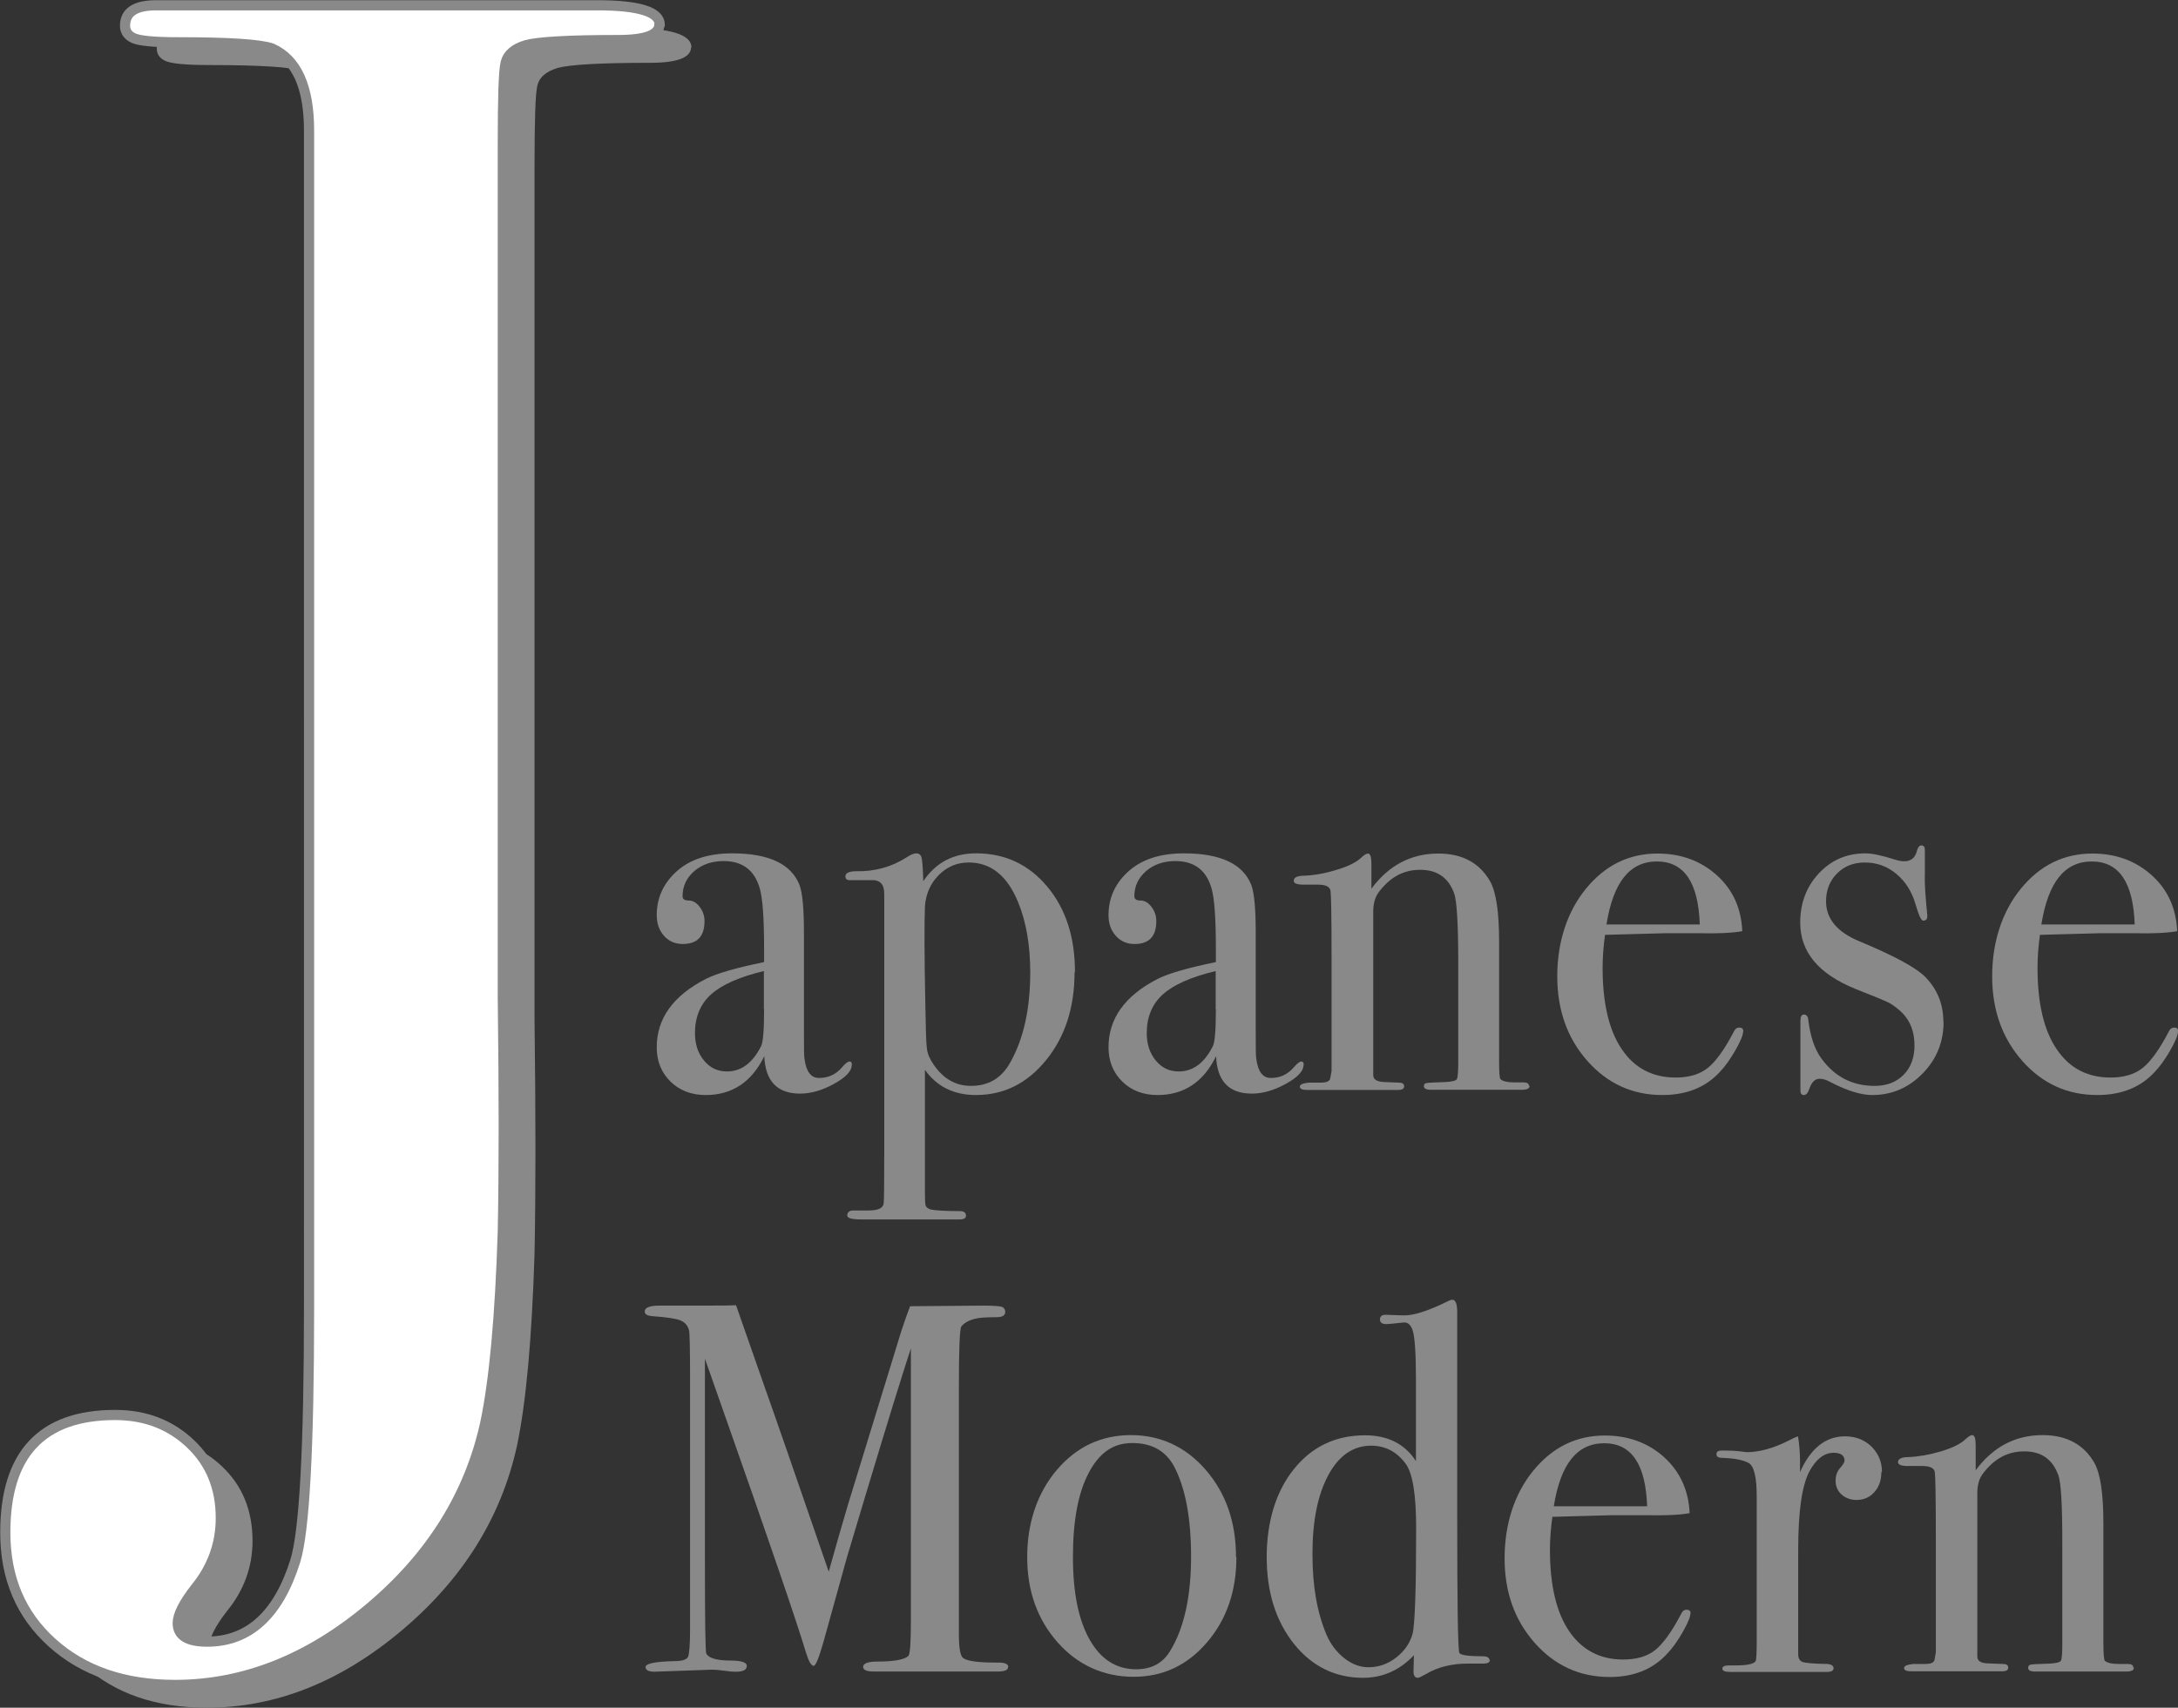 <?xml version="1.0" encoding="UTF-8"?><svg id="_レイヤー_2" xmlns="http://www.w3.org/2000/svg" viewBox="0 0 107.12 84.01"><rect x="0" y="0" width="107.12" height="84.01" fill="#333333" stroke="none"/><defs><style>.cls-1{fill:#fff;stroke:#898989;stroke-linecap:round;stroke-linejoin:round;stroke-width:.5px;}.cls-2{fill:#898989;}</style></defs><g id="Design"><g><path class="cls-2" d="m33.99,2.32c0,.51-.67.77-2.02.77-2.44,0-3.95.09-4.53.25-.58.17-.91.46-1.01.86-.1.41-.14,1.73-.14,3.96v42.04c.06,4.67.06,8.5,0,11.47-.13,4.2-.42,7.35-.86,9.44-.77,3.52-2.65,6.55-5.66,9.09-3.01,2.54-6.21,3.81-9.6,3.81-2.5,0-4.51-.69-6.05-2.08-1.54-1.39-2.3-3.19-2.3-5.42,0-3.85,1.8-5.78,5.4-5.78,1.48,0,2.71.47,3.71,1.42.99.94,1.49,2.16,1.49,3.65,0,1.28-.42,2.43-1.25,3.45-.58.74-.87,1.32-.87,1.72,0,.61.48.91,1.45.91,2.05,0,3.5-1.32,4.33-3.96.45-1.42.68-5.58.68-12.47V7.55c0-2.16-.61-3.51-1.83-4.05-.58-.2-2.12-.3-4.62-.3-1.16,0-1.88-.07-2.17-.2-.29-.13-.43-.34-.43-.61,0-.68.51-1.01,1.54-1.01h21.68c2.05,0,3.08.32,3.08.96Z"/><path class="cls-1" d="m32.43,1.2c0,.51-.67.77-2.02.77-2.44,0-3.95.09-4.53.25-.58.17-.91.46-1.01.86-.1.41-.14,1.73-.14,3.96v42.04c.06,4.67.06,8.5,0,11.47-.13,4.2-.42,7.35-.86,9.44-.77,3.52-2.65,6.55-5.66,9.09-3.01,2.54-6.21,3.81-9.6,3.81-2.5,0-4.51-.69-6.05-2.08s-2.3-3.19-2.3-5.42c0-3.85,1.8-5.78,5.4-5.78,1.48,0,2.71.47,3.71,1.42.99.94,1.49,2.16,1.49,3.65,0,1.28-.42,2.43-1.25,3.45-.58.74-.87,1.32-.87,1.72,0,.61.48.91,1.45.91,2.05,0,3.5-1.32,4.33-3.96.45-1.42.68-5.58.68-12.47V6.43c0-2.16-.61-3.51-1.83-4.05-.58-.2-2.12-.3-4.62-.3-1.16,0-1.88-.07-2.17-.2-.29-.13-.43-.34-.43-.61,0-.68.51-1.01,1.54-1.01h21.68c2.05,0,3.08.32,3.08.96Z"/><g><path class="cls-2" d="m41.89,52.4c0,.29-.29.6-.87.92-.58.32-1.14.48-1.67.48-1.12,0-1.71-.61-1.76-1.84-.62,1.27-1.58,1.91-2.88,1.91-.7,0-1.28-.22-1.73-.66s-.68-1-.68-1.69c0-1.41.8-2.53,2.41-3.36.55-.28,1.51-.55,2.87-.83v-.65c0-1.51-.07-2.51-.22-3-.26-.88-.85-1.32-1.77-1.32-.57,0-1.05.16-1.44.49-.38.33-.58.74-.58,1.24,0,.14.1.21.3.21s.38.1.54.31c.16.21.24.44.24.7,0,.76-.36,1.13-1.07,1.13-.37,0-.68-.13-.92-.4-.24-.27-.36-.61-.36-1.02,0-.81.3-1.51.91-2.09.67-.64,1.6-.95,2.8-.95,1.8,0,2.9.52,3.31,1.55.15.4.22,1.18.22,2.35v4.83c0,.79,0,1.26.03,1.39.08.62.32.93.71.93.46,0,.83-.17,1.13-.52.16-.19.29-.29.37-.29s.12.05.12.16Zm-4.32-2.74v-1.89c-1.21.29-2.08.68-2.6,1.15-.52.47-.79,1.11-.79,1.9,0,.55.15,1,.45,1.36s.67.53,1.13.53c.69,0,1.25-.41,1.67-1.24.1-.19.15-.79.15-1.81Z"/><path class="cls-2" d="m52.85,47.83c0,1.72-.46,3.16-1.39,4.31-.93,1.15-2.08,1.73-3.46,1.73-1.08,0-1.92-.41-2.51-1.24v6.02c0,.38.01.6.04.67s.1.13.24.18c.25.05.73.08,1.44.08.2,0,.3.08.3.23,0,.12-.11.18-.32.18h-4.81c-.48,0-.71-.06-.71-.19,0-.16.1-.25.29-.25h.74c.48,0,.73-.11.76-.34.02-.1.03-.89.03-2.38v-12.86c0-.48-.22-.7-.66-.67h-1.03c-.15,0-.22-.06-.22-.19,0-.16.18-.25.54-.25.9.02,1.72-.21,2.45-.67.21-.14.38-.21.49-.21.13,0,.22.06.26.19.04.13.07.52.09,1.18.61-.91,1.47-1.37,2.6-1.37,1.42,0,2.59.55,3.5,1.64s1.36,2.49,1.36,4.2Zm-2.18.01c0-1.34-.2-2.49-.59-3.44-.53-1.31-1.34-1.97-2.44-1.97-.57,0-1.07.21-1.48.63s-.63.94-.67,1.54c-.03.76-.03,2.36.02,4.79.02,1.22.04,1.96.08,2.21.03.25.14.5.32.76.48.71,1.09,1.06,1.85,1.06.85,0,1.5-.38,1.92-1.14.66-1.16.99-2.64.99-4.45Z"/><path class="cls-2" d="m64.11,52.4c0,.29-.29.6-.87.92-.58.32-1.14.48-1.67.48-1.12,0-1.71-.61-1.76-1.84-.62,1.27-1.58,1.91-2.88,1.91-.7,0-1.28-.22-1.73-.66s-.68-1-.68-1.69c0-1.41.8-2.53,2.41-3.36.55-.28,1.51-.55,2.87-.83v-.65c0-1.51-.07-2.51-.22-3-.26-.88-.85-1.32-1.77-1.32-.57,0-1.05.16-1.44.49-.38.33-.58.74-.58,1.24,0,.14.1.21.3.21s.38.1.54.31c.16.21.24.44.24.7,0,.76-.36,1.13-1.07,1.13-.37,0-.68-.13-.92-.4-.24-.27-.36-.61-.36-1.02,0-.81.3-1.51.91-2.09.67-.64,1.6-.95,2.8-.95,1.8,0,2.9.52,3.31,1.55.15.4.22,1.18.22,2.35v4.83c0,.79,0,1.26.03,1.39.08.62.32.93.71.93.46,0,.83-.17,1.13-.52.16-.19.29-.29.37-.29s.12.05.12.16Zm-4.32-2.74v-1.89c-1.21.29-2.08.68-2.6,1.15-.52.47-.79,1.11-.79,1.9,0,.55.15,1,.45,1.36s.67.53,1.13.53c.69,0,1.25-.41,1.67-1.24.1-.19.15-.79.15-1.81Z"/><path class="cls-2" d="m75.23,53.42c0,.13-.12.19-.37.19h-4.51c-.21,0-.32-.06-.32-.18,0-.09.05-.14.14-.15.09-.02.41-.03.94-.05.31-.02.49-.06.54-.14s.07-.36.07-.84v-4.95c0-1.87-.07-2.99-.2-3.35-.28-.77-.83-1.16-1.67-1.16s-1.51.38-2.06,1.13c-.16.23-.25.53-.25.93v8.04c0,.21.17.32.52.34l.75.03c.16,0,.25.06.25.18s-.1.18-.29.18h-4.47c-.25,0-.37-.05-.37-.16s.15-.17.44-.2h.61c.24,0,.39-.06.44-.18l.07-.39v-5.61c0-1.96-.02-3.04-.05-3.25s-.24-.31-.61-.31h-.71c-.33,0-.49-.06-.49-.19,0-.16.17-.25.52-.25.49-.02,1.02-.11,1.59-.29.57-.17.97-.37,1.2-.59.15-.14.26-.21.34-.21.11,0,.17.16.17.49v1.24c.85-1.15,1.95-1.73,3.29-1.73,1.18,0,2.03.46,2.55,1.37.29.52.44,1.5.44,2.94v5.89c0,.55.02.85.07.9.1.1.33.16.71.16h.44c.16,0,.25.06.25.17Z"/><path class="cls-2" d="m85.73,50.75c0,.17-.13.48-.38.92-.25.44-.51.8-.77,1.07-.7.76-1.65,1.13-2.82,1.13-1.47,0-2.7-.56-3.69-1.68s-1.48-2.51-1.48-4.16.47-3.16,1.41-4.31c.94-1.15,2.11-1.73,3.52-1.73,1.16,0,2.13.36,2.92,1.07s1.2,1.63,1.25,2.75c-.52.09-1.22.12-2.09.1h-1.72c-.11,0-1.1.03-2.94.08-.08.57-.12,1.11-.12,1.62,0,1.73.31,3.07.94,4,.63.94,1.52,1.4,2.66,1.4.65,0,1.18-.16,1.57-.47.39-.31.82-.9,1.28-1.78.06-.14.16-.21.27-.21.13,0,.2.06.2.18Zm-2.13-5.27c-.07-2.07-.77-3.1-2.11-3.1s-2.15,1.03-2.48,3.1h4.59Z"/><path class="cls-2" d="m95.59,50.27c0,1-.35,1.85-1.04,2.55-.69.7-1.51,1.05-2.47,1.05-.55,0-1.23-.21-2.02-.62-.21-.12-.4-.18-.56-.18-.23,0-.4.16-.51.49-.07.21-.16.31-.27.31s-.17-.07-.17-.21v-3.46c0-.19.06-.29.17-.29.13,0,.21.1.22.29.1.8.31,1.42.64,1.87.65.9,1.53,1.35,2.62,1.35.59,0,1.06-.18,1.42-.54.36-.36.54-.85.54-1.45,0-.68-.21-1.21-.61-1.61-.23-.22-.44-.38-.63-.48-.19-.1-.74-.33-1.66-.69-1.81-.73-2.72-1.81-2.72-3.26,0-.97.31-1.78.92-2.43.62-.66,1.38-.98,2.29-.98.32,0,.81.1,1.46.31.16.05.31.08.44.08.34,0,.55-.17.63-.52.05-.17.12-.26.22-.26.11,0,.17.07.17.21v1.24c-.02.41.03,1.07.12,1.99v.05c0,.14-.07.21-.2.21-.1,0-.22-.26-.37-.78-.18-.63-.49-1.13-.94-1.51-.45-.38-.97-.57-1.56-.57-.56,0-1.01.18-1.37.54-.36.36-.54.82-.54,1.37,0,.86.55,1.52,1.65,1.97,1.7.71,2.78,1.29,3.24,1.76.59.61.88,1.34.88,2.2Z"/><path class="cls-2" d="m107.12,50.75c0,.17-.13.48-.38.92-.25.44-.51.8-.77,1.07-.7.76-1.65,1.13-2.82,1.13-1.47,0-2.7-.56-3.69-1.68-.99-1.12-1.48-2.51-1.48-4.16s.47-3.16,1.41-4.31c.94-1.15,2.11-1.73,3.52-1.73,1.16,0,2.13.36,2.92,1.07s1.2,1.63,1.25,2.75c-.52.09-1.22.12-2.09.1h-1.72c-.11,0-1.1.03-2.94.08-.08.57-.12,1.11-.12,1.62,0,1.73.31,3.07.94,4,.63.94,1.52,1.4,2.66,1.4.65,0,1.18-.16,1.57-.47.39-.31.82-.9,1.28-1.78.06-.14.16-.21.27-.21.13,0,.2.06.2.18Zm-2.13-5.27c-.07-2.07-.77-3.1-2.11-3.1s-2.15,1.03-2.48,3.1h4.59Z"/></g><g><path class="cls-2" d="m49.58,82.01c0,.15-.17.22-.51.22h-6.11c-.34,0-.51-.08-.51-.23,0-.17.24-.26.71-.26.83,0,1.34-.1,1.52-.28.08-.09.12-.67.12-1.73v-13.4s-.1.32-.29.9c-.66,2.08-1.61,5.21-2.86,9.4l-1.14,4.11c-.23.81-.39,1.21-.49,1.21-.12,0-.24-.21-.37-.62-.47-1.57-1.81-5.48-4.01-11.73l-.97-2.76c0,.33,0,.77,0,1.34v8.39c0,3.15.02,4.74.07,4.78.11.22.51.34,1.18.34.54,0,.81.09.81.26,0,.19-.17.29-.52.29-.21,0-.41-.02-.59-.05-.23-.03-.43-.05-.61-.05l-2.82.1c-.29,0-.44-.08-.44-.23,0-.17.47-.27,1.4-.29.39,0,.62-.07.69-.21.06-.14.1-.59.1-1.34v-12.39c0-1.43-.02-2.21-.05-2.33-.06-.24-.2-.4-.42-.49-.21-.09-.67-.16-1.37-.21-.26-.02-.39-.09-.39-.23,0-.19.24-.29.72-.29h1.71c.98,0,1.66,0,2.06-.02.08.23.55,1.58,1.42,4.06.37,1.03,1.42,4.05,3.14,9.05.31-1.12.63-2.23.95-3.31l2.62-8.53c.16-.49.31-.9.43-1.22l3.64-.03c.53,0,.84.03.92.08.08.05.12.13.12.23,0,.17-.14.26-.42.26-.46,0-.77.02-.93.05-.39.07-.66.21-.81.41-.08.12-.12,1.13-.12,3.03v12.05c0,.69.06,1.1.2,1.22.21.16.74.23,1.59.23h.15c.33,0,.49.07.49.22Z"/><path class="cls-2" d="m60.81,76.6c0,1.67-.48,3.07-1.45,4.2-.97,1.13-2.17,1.69-3.61,1.69s-2.73-.56-3.73-1.69c-1-1.13-1.5-2.53-1.5-4.2s.49-3.15,1.46-4.29c.97-1.14,2.19-1.71,3.64-1.71s2.7.57,3.69,1.72c.99,1.15,1.48,2.57,1.48,4.28Zm-2.23-.03c0-1.89-.28-3.37-.83-4.42-.41-.77-1.1-1.16-2.06-1.16s-1.63.49-2.15,1.48c-.52.99-.77,2.36-.77,4.12s.27,3.09.82,4.07c.55.97,1.31,1.46,2.29,1.46.75,0,1.31-.3,1.67-.9.69-1.13,1.03-2.68,1.03-4.65Z"/><path class="cls-2" d="m73.28,81.66c0,.12-.11.18-.34.18h-.74c-.8,0-1.48.17-2.04.5-.23.13-.37.2-.42.2-.15,0-.22-.1-.22-.31l.02-.8c-.7.74-1.54,1.11-2.5,1.11-1.37,0-2.51-.56-3.4-1.67-.89-1.12-1.34-2.54-1.34-4.27s.45-3.23,1.34-4.33c.89-1.11,2.06-1.66,3.5-1.66,1.11,0,1.95.42,2.5,1.27v-4.03c0-1.31-.06-2.12-.17-2.43-.1-.26-.24-.38-.44-.36-.47.05-.75.08-.85.08-.21,0-.31-.08-.31-.23s.09-.23.27-.23l.88.03c.49.02,1.23-.22,2.24-.72.06-.03.12-.05.17-.05.16,0,.24.21.24.62v10.18c0,4.08.03,6.27.1,6.56.03.12.42.18,1.15.18.23,0,.34.07.34.21Zm-3.63-6.48c0-1.65-.17-2.71-.52-3.18-.44-.59-1.01-.88-1.69-.88-.88,0-1.59.48-2.11,1.45-.52.96-.78,2.26-.78,3.87s.23,2.88.69,3.98c.2.46.49.85.87,1.15.38.3.78.45,1.19.45.51,0,.96-.16,1.37-.48.41-.32.67-.7.8-1.15.12-.45.18-2.18.18-5.22Z"/><path class="cls-2" d="m83.14,79.37c0,.17-.13.48-.38.92-.25.44-.51.8-.77,1.07-.7.76-1.64,1.14-2.82,1.14-1.47,0-2.7-.56-3.69-1.68-.99-1.12-1.48-2.5-1.48-4.16s.47-3.16,1.41-4.31c.94-1.15,2.11-1.73,3.52-1.73,1.16,0,2.13.36,2.92,1.07.78.71,1.2,1.63,1.25,2.75-.52.09-1.22.12-2.09.1h-1.72c-.11,0-1.1.03-2.94.08-.08.57-.12,1.11-.12,1.62,0,1.73.31,3.07.94,4s1.52,1.4,2.66,1.4c.65,0,1.18-.15,1.57-.46.39-.31.82-.9,1.28-1.78.06-.14.16-.21.27-.21.13,0,.2.06.2.18Zm-2.13-5.27c-.07-2.07-.77-3.1-2.11-3.1s-2.15,1.03-2.48,3.1h4.59Z"/><path class="cls-2" d="m92.53,72.42c0,.4-.11.72-.34.98-.23.26-.52.39-.88.39-.29,0-.54-.09-.74-.27-.2-.18-.29-.41-.29-.68,0-.24.07-.45.22-.62.15-.17.22-.29.22-.36,0-.26-.18-.39-.54-.39-.46,0-.85.3-1.18.9-.38.7-.56,2-.56,3.91v5.09c0,.21.07.33.21.39.14.05.56.09,1.26.1.18.03.27.1.27.21,0,.12-.11.18-.32.18h-4.76c-.26,0-.39-.05-.39-.16s.11-.16.32-.16h.34c.56,0,.88-.07.98-.21.03-.07.05-.39.05-.96v-7.14c0-.95-.13-1.5-.4-1.65s-.7-.23-1.29-.25c-.2,0-.29-.06-.29-.18s.08-.18.25-.18h.17c.25,0,.49.01.74.04.24.03.35.04.32.04.61,0,1.28-.18,2.01-.54l.32-.16.2-.08c.07.41.1.83.1,1.24v.52c.52-1.17,1.26-1.76,2.21-1.76.52,0,.96.17,1.3.5.34.34.52.75.52,1.25Z"/><path class="cls-2" d="m104.95,82.04c0,.13-.12.19-.37.19h-4.51c-.21,0-.32-.06-.32-.18,0-.09.04-.14.13-.16s.4-.03.94-.05c.31-.02.49-.06.54-.14.05-.08.07-.36.07-.84v-4.95c0-1.87-.06-2.99-.2-3.35-.28-.77-.83-1.16-1.67-1.16s-1.51.38-2.06,1.13c-.16.22-.25.53-.25.93v8.04c0,.21.17.32.52.33l.75.03c.17,0,.25.06.25.18s-.1.18-.29.18h-4.46c-.25,0-.37-.05-.37-.16s.15-.17.44-.2h.61c.25,0,.39-.06.44-.18l.07-.39v-5.61c0-1.96-.02-3.04-.05-3.25s-.24-.31-.61-.31h-.71c-.33,0-.49-.06-.49-.19,0-.16.17-.25.52-.25.49-.02,1.02-.11,1.59-.28s.97-.37,1.2-.59c.15-.14.26-.21.34-.21.11,0,.17.16.17.49v1.24c.85-1.15,1.95-1.73,3.29-1.73,1.18,0,2.03.46,2.55,1.37.29.52.44,1.5.44,2.94v5.89c0,.55.03.85.07.9.1.1.34.16.71.16h.44c.16,0,.25.06.25.17Z"/></g></g></g></svg>